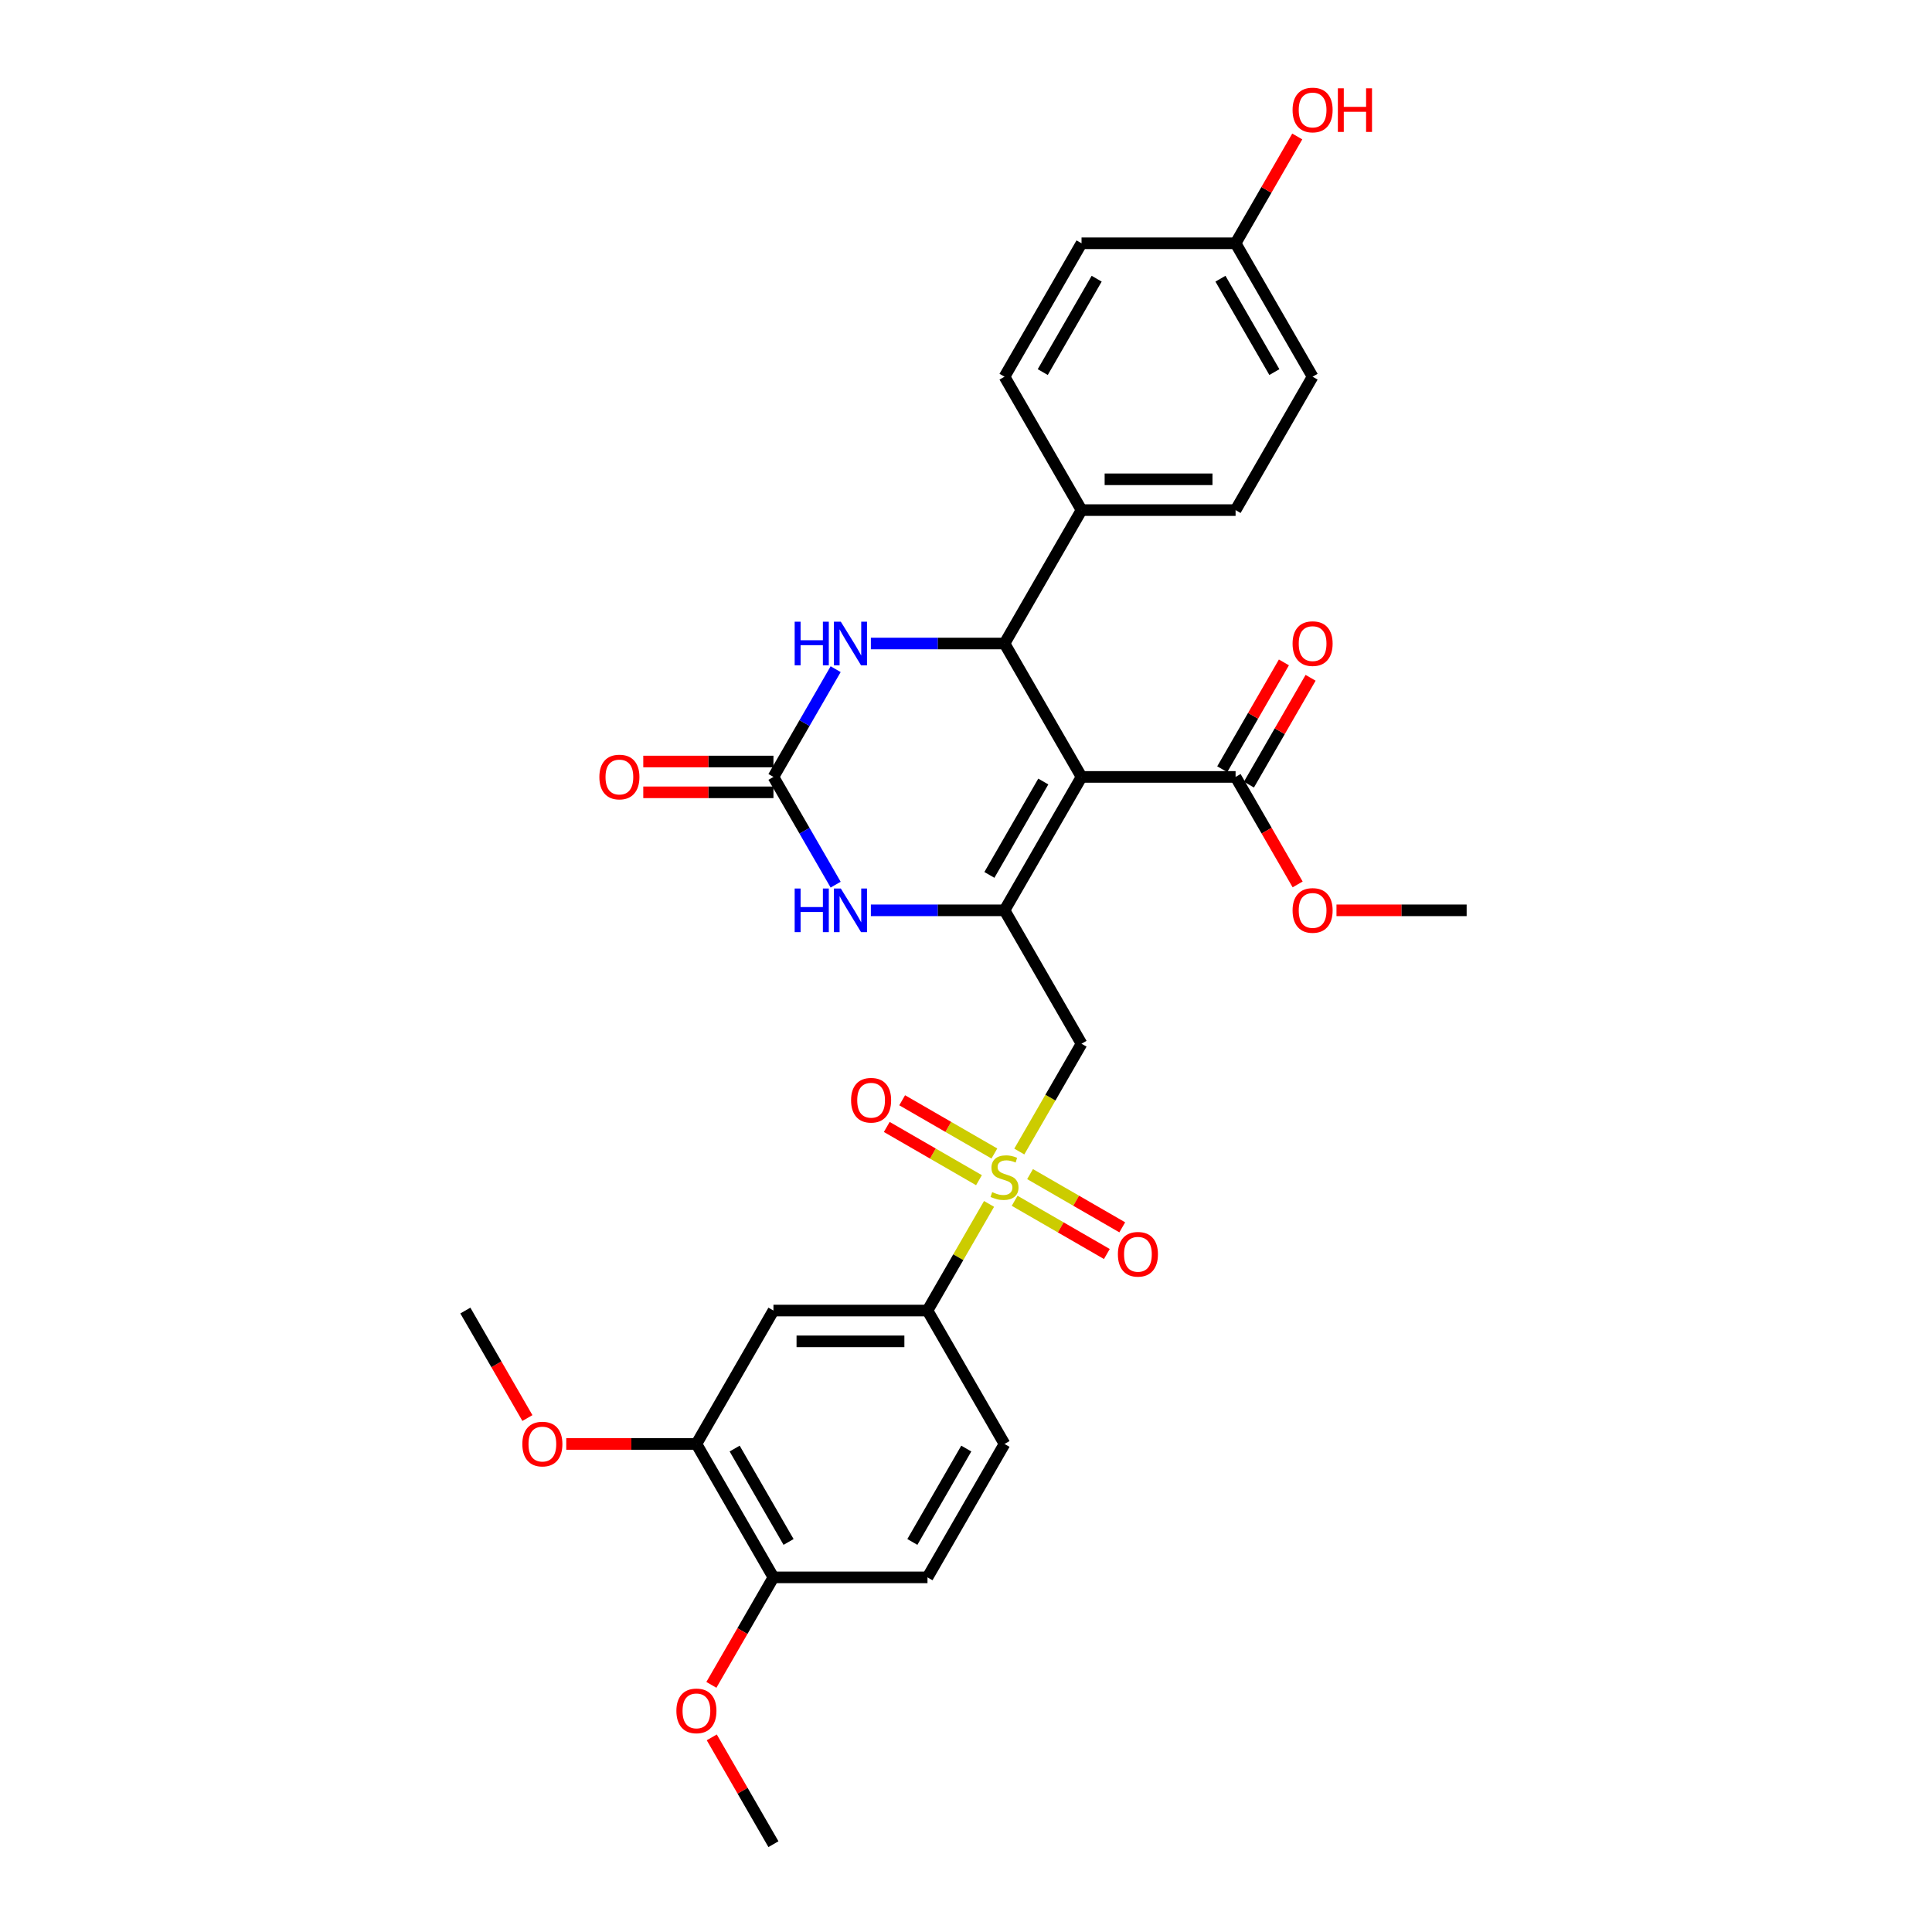 <?xml version='1.0' encoding='iso-8859-1'?>
<svg version='1.1' baseProfile='full'
              xmlns='http://www.w3.org/2000/svg'
                      xmlns:rdkit='http://www.rdkit.org/xml'
                      xmlns:xlink='http://www.w3.org/1999/xlink'
                  xml:space='preserve'
width='1000px' height='1000px' viewBox='0 0 1000 1000'>
<!-- END OF HEADER -->
<rect style='opacity:1.0;fill:#FFFFFF;stroke:none' width='1000' height='1000' x='0' y='0'> </rect>
<path class='bond-0' d='M 559.801,402.131 L 519.934,471.183' style='fill:none;fill-rule:evenodd;stroke:#000000;stroke-width:6px;stroke-linecap:butt;stroke-linejoin:miter;stroke-opacity:1' />
<path class='bond-0' d='M 540.01,404.516 L 512.103,452.852' style='fill:none;fill-rule:evenodd;stroke:#000000;stroke-width:6px;stroke-linecap:butt;stroke-linejoin:miter;stroke-opacity:1' />
<path class='bond-2' d='M 559.801,402.131 L 519.934,333.08' style='fill:none;fill-rule:evenodd;stroke:#000000;stroke-width:6px;stroke-linecap:butt;stroke-linejoin:miter;stroke-opacity:1' />
<path class='bond-7' d='M 559.801,402.131 L 639.535,402.131' style='fill:none;fill-rule:evenodd;stroke:#000000;stroke-width:6px;stroke-linecap:butt;stroke-linejoin:miter;stroke-opacity:1' />
<path class='bond-3' d='M 519.934,471.183 L 559.801,540.235' style='fill:none;fill-rule:evenodd;stroke:#000000;stroke-width:6px;stroke-linecap:butt;stroke-linejoin:miter;stroke-opacity:1' />
<path class='bond-5' d='M 519.934,471.183 L 485.345,471.183' style='fill:none;fill-rule:evenodd;stroke:#000000;stroke-width:6px;stroke-linecap:butt;stroke-linejoin:miter;stroke-opacity:1' />
<path class='bond-5' d='M 485.345,471.183 L 450.756,471.183' style='fill:none;fill-rule:evenodd;stroke:#0000FF;stroke-width:6px;stroke-linecap:butt;stroke-linejoin:miter;stroke-opacity:1' />
<path class='bond-1' d='M 527.584,596.035 L 543.693,568.135' style='fill:none;fill-rule:evenodd;stroke:#CCCC00;stroke-width:6px;stroke-linecap:butt;stroke-linejoin:miter;stroke-opacity:1' />
<path class='bond-1' d='M 543.693,568.135 L 559.801,540.235' style='fill:none;fill-rule:evenodd;stroke:#000000;stroke-width:6px;stroke-linecap:butt;stroke-linejoin:miter;stroke-opacity:1' />
<path class='bond-8' d='M 511.933,623.144 L 496,650.741' style='fill:none;fill-rule:evenodd;stroke:#CCCC00;stroke-width:6px;stroke-linecap:butt;stroke-linejoin:miter;stroke-opacity:1' />
<path class='bond-8' d='M 496,650.741 L 480.066,678.338' style='fill:none;fill-rule:evenodd;stroke:#000000;stroke-width:6px;stroke-linecap:butt;stroke-linejoin:miter;stroke-opacity:1' />
<path class='bond-12' d='M 525.18,621.523 L 549.043,635.3' style='fill:none;fill-rule:evenodd;stroke:#CCCC00;stroke-width:6px;stroke-linecap:butt;stroke-linejoin:miter;stroke-opacity:1' />
<path class='bond-12' d='M 549.043,635.3 L 572.906,649.077' style='fill:none;fill-rule:evenodd;stroke:#FF0000;stroke-width:6px;stroke-linecap:butt;stroke-linejoin:miter;stroke-opacity:1' />
<path class='bond-12' d='M 533.153,607.712 L 557.017,621.49' style='fill:none;fill-rule:evenodd;stroke:#CCCC00;stroke-width:6px;stroke-linecap:butt;stroke-linejoin:miter;stroke-opacity:1' />
<path class='bond-12' d='M 557.017,621.49 L 580.88,635.267' style='fill:none;fill-rule:evenodd;stroke:#FF0000;stroke-width:6px;stroke-linecap:butt;stroke-linejoin:miter;stroke-opacity:1' />
<path class='bond-13' d='M 514.687,597.051 L 490.824,583.273' style='fill:none;fill-rule:evenodd;stroke:#CCCC00;stroke-width:6px;stroke-linecap:butt;stroke-linejoin:miter;stroke-opacity:1' />
<path class='bond-13' d='M 490.824,583.273 L 466.961,569.496' style='fill:none;fill-rule:evenodd;stroke:#FF0000;stroke-width:6px;stroke-linecap:butt;stroke-linejoin:miter;stroke-opacity:1' />
<path class='bond-13' d='M 506.714,610.861 L 482.85,597.084' style='fill:none;fill-rule:evenodd;stroke:#CCCC00;stroke-width:6px;stroke-linecap:butt;stroke-linejoin:miter;stroke-opacity:1' />
<path class='bond-13' d='M 482.85,597.084 L 458.987,583.306' style='fill:none;fill-rule:evenodd;stroke:#FF0000;stroke-width:6px;stroke-linecap:butt;stroke-linejoin:miter;stroke-opacity:1' />
<path class='bond-6' d='M 519.934,333.08 L 485.345,333.08' style='fill:none;fill-rule:evenodd;stroke:#000000;stroke-width:6px;stroke-linecap:butt;stroke-linejoin:miter;stroke-opacity:1' />
<path class='bond-6' d='M 485.345,333.08 L 450.756,333.08' style='fill:none;fill-rule:evenodd;stroke:#0000FF;stroke-width:6px;stroke-linecap:butt;stroke-linejoin:miter;stroke-opacity:1' />
<path class='bond-11' d='M 519.934,333.08 L 559.801,264.028' style='fill:none;fill-rule:evenodd;stroke:#000000;stroke-width:6px;stroke-linecap:butt;stroke-linejoin:miter;stroke-opacity:1' />
<path class='bond-4' d='M 400.332,402.131 L 416.431,374.247' style='fill:none;fill-rule:evenodd;stroke:#000000;stroke-width:6px;stroke-linecap:butt;stroke-linejoin:miter;stroke-opacity:1' />
<path class='bond-4' d='M 416.431,374.247 L 432.53,346.363' style='fill:none;fill-rule:evenodd;stroke:#0000FF;stroke-width:6px;stroke-linecap:butt;stroke-linejoin:miter;stroke-opacity:1' />
<path class='bond-14' d='M 400.332,394.158 L 366.645,394.158' style='fill:none;fill-rule:evenodd;stroke:#000000;stroke-width:6px;stroke-linecap:butt;stroke-linejoin:miter;stroke-opacity:1' />
<path class='bond-14' d='M 366.645,394.158 L 332.957,394.158' style='fill:none;fill-rule:evenodd;stroke:#FF0000;stroke-width:6px;stroke-linecap:butt;stroke-linejoin:miter;stroke-opacity:1' />
<path class='bond-14' d='M 400.332,410.105 L 366.645,410.105' style='fill:none;fill-rule:evenodd;stroke:#000000;stroke-width:6px;stroke-linecap:butt;stroke-linejoin:miter;stroke-opacity:1' />
<path class='bond-14' d='M 366.645,410.105 L 332.957,410.105' style='fill:none;fill-rule:evenodd;stroke:#FF0000;stroke-width:6px;stroke-linecap:butt;stroke-linejoin:miter;stroke-opacity:1' />
<path class='bond-31' d='M 400.332,402.131 L 416.431,430.015' style='fill:none;fill-rule:evenodd;stroke:#000000;stroke-width:6px;stroke-linecap:butt;stroke-linejoin:miter;stroke-opacity:1' />
<path class='bond-31' d='M 416.431,430.015 L 432.53,457.899' style='fill:none;fill-rule:evenodd;stroke:#0000FF;stroke-width:6px;stroke-linecap:butt;stroke-linejoin:miter;stroke-opacity:1' />
<path class='bond-16' d='M 646.44,406.118 L 662.401,378.473' style='fill:none;fill-rule:evenodd;stroke:#000000;stroke-width:6px;stroke-linecap:butt;stroke-linejoin:miter;stroke-opacity:1' />
<path class='bond-16' d='M 662.401,378.473 L 678.361,350.828' style='fill:none;fill-rule:evenodd;stroke:#FF0000;stroke-width:6px;stroke-linecap:butt;stroke-linejoin:miter;stroke-opacity:1' />
<path class='bond-16' d='M 632.63,398.145 L 648.59,370.5' style='fill:none;fill-rule:evenodd;stroke:#000000;stroke-width:6px;stroke-linecap:butt;stroke-linejoin:miter;stroke-opacity:1' />
<path class='bond-16' d='M 648.59,370.5 L 664.551,342.855' style='fill:none;fill-rule:evenodd;stroke:#FF0000;stroke-width:6px;stroke-linecap:butt;stroke-linejoin:miter;stroke-opacity:1' />
<path class='bond-21' d='M 639.535,402.131 L 655.597,429.952' style='fill:none;fill-rule:evenodd;stroke:#000000;stroke-width:6px;stroke-linecap:butt;stroke-linejoin:miter;stroke-opacity:1' />
<path class='bond-21' d='M 655.597,429.952 L 671.659,457.772' style='fill:none;fill-rule:evenodd;stroke:#FF0000;stroke-width:6px;stroke-linecap:butt;stroke-linejoin:miter;stroke-opacity:1' />
<path class='bond-9' d='M 480.066,678.338 L 400.332,678.338' style='fill:none;fill-rule:evenodd;stroke:#000000;stroke-width:6px;stroke-linecap:butt;stroke-linejoin:miter;stroke-opacity:1' />
<path class='bond-9' d='M 468.106,694.285 L 412.292,694.285' style='fill:none;fill-rule:evenodd;stroke:#000000;stroke-width:6px;stroke-linecap:butt;stroke-linejoin:miter;stroke-opacity:1' />
<path class='bond-17' d='M 480.066,678.338 L 519.934,747.39' style='fill:none;fill-rule:evenodd;stroke:#000000;stroke-width:6px;stroke-linecap:butt;stroke-linejoin:miter;stroke-opacity:1' />
<path class='bond-10' d='M 400.332,678.338 L 360.465,747.39' style='fill:none;fill-rule:evenodd;stroke:#000000;stroke-width:6px;stroke-linecap:butt;stroke-linejoin:miter;stroke-opacity:1' />
<path class='bond-23' d='M 360.465,747.39 L 326.778,747.39' style='fill:none;fill-rule:evenodd;stroke:#000000;stroke-width:6px;stroke-linecap:butt;stroke-linejoin:miter;stroke-opacity:1' />
<path class='bond-23' d='M 326.778,747.39 L 293.09,747.39' style='fill:none;fill-rule:evenodd;stroke:#FF0000;stroke-width:6px;stroke-linecap:butt;stroke-linejoin:miter;stroke-opacity:1' />
<path class='bond-33' d='M 360.465,747.39 L 400.332,816.442' style='fill:none;fill-rule:evenodd;stroke:#000000;stroke-width:6px;stroke-linecap:butt;stroke-linejoin:miter;stroke-opacity:1' />
<path class='bond-33' d='M 380.256,749.775 L 408.163,798.111' style='fill:none;fill-rule:evenodd;stroke:#000000;stroke-width:6px;stroke-linecap:butt;stroke-linejoin:miter;stroke-opacity:1' />
<path class='bond-19' d='M 559.801,264.028 L 639.535,264.028' style='fill:none;fill-rule:evenodd;stroke:#000000;stroke-width:6px;stroke-linecap:butt;stroke-linejoin:miter;stroke-opacity:1' />
<path class='bond-19' d='M 571.761,248.081 L 627.575,248.081' style='fill:none;fill-rule:evenodd;stroke:#000000;stroke-width:6px;stroke-linecap:butt;stroke-linejoin:miter;stroke-opacity:1' />
<path class='bond-20' d='M 559.801,264.028 L 519.934,194.976' style='fill:none;fill-rule:evenodd;stroke:#000000;stroke-width:6px;stroke-linecap:butt;stroke-linejoin:miter;stroke-opacity:1' />
<path class='bond-15' d='M 400.332,816.442 L 480.066,816.442' style='fill:none;fill-rule:evenodd;stroke:#000000;stroke-width:6px;stroke-linecap:butt;stroke-linejoin:miter;stroke-opacity:1' />
<path class='bond-26' d='M 400.332,816.442 L 384.27,844.262' style='fill:none;fill-rule:evenodd;stroke:#000000;stroke-width:6px;stroke-linecap:butt;stroke-linejoin:miter;stroke-opacity:1' />
<path class='bond-26' d='M 384.27,844.262 L 368.208,872.082' style='fill:none;fill-rule:evenodd;stroke:#FF0000;stroke-width:6px;stroke-linecap:butt;stroke-linejoin:miter;stroke-opacity:1' />
<path class='bond-18' d='M 519.934,747.39 L 480.066,816.442' style='fill:none;fill-rule:evenodd;stroke:#000000;stroke-width:6px;stroke-linecap:butt;stroke-linejoin:miter;stroke-opacity:1' />
<path class='bond-18' d='M 500.143,749.775 L 472.236,798.111' style='fill:none;fill-rule:evenodd;stroke:#000000;stroke-width:6px;stroke-linecap:butt;stroke-linejoin:miter;stroke-opacity:1' />
<path class='bond-25' d='M 639.535,264.028 L 679.402,194.976' style='fill:none;fill-rule:evenodd;stroke:#000000;stroke-width:6px;stroke-linecap:butt;stroke-linejoin:miter;stroke-opacity:1' />
<path class='bond-24' d='M 519.934,194.976 L 559.801,125.924' style='fill:none;fill-rule:evenodd;stroke:#000000;stroke-width:6px;stroke-linecap:butt;stroke-linejoin:miter;stroke-opacity:1' />
<path class='bond-24' d='M 539.724,192.592 L 567.631,144.255' style='fill:none;fill-rule:evenodd;stroke:#000000;stroke-width:6px;stroke-linecap:butt;stroke-linejoin:miter;stroke-opacity:1' />
<path class='bond-28' d='M 691.761,471.183 L 725.448,471.183' style='fill:none;fill-rule:evenodd;stroke:#FF0000;stroke-width:6px;stroke-linecap:butt;stroke-linejoin:miter;stroke-opacity:1' />
<path class='bond-28' d='M 725.448,471.183 L 759.136,471.183' style='fill:none;fill-rule:evenodd;stroke:#000000;stroke-width:6px;stroke-linecap:butt;stroke-linejoin:miter;stroke-opacity:1' />
<path class='bond-22' d='M 639.535,125.924 L 559.801,125.924' style='fill:none;fill-rule:evenodd;stroke:#000000;stroke-width:6px;stroke-linecap:butt;stroke-linejoin:miter;stroke-opacity:1' />
<path class='bond-27' d='M 639.535,125.924 L 655.495,98.279' style='fill:none;fill-rule:evenodd;stroke:#000000;stroke-width:6px;stroke-linecap:butt;stroke-linejoin:miter;stroke-opacity:1' />
<path class='bond-27' d='M 655.495,98.279 L 671.456,70.635' style='fill:none;fill-rule:evenodd;stroke:#FF0000;stroke-width:6px;stroke-linecap:butt;stroke-linejoin:miter;stroke-opacity:1' />
<path class='bond-32' d='M 639.535,125.924 L 679.402,194.976' style='fill:none;fill-rule:evenodd;stroke:#000000;stroke-width:6px;stroke-linecap:butt;stroke-linejoin:miter;stroke-opacity:1' />
<path class='bond-32' d='M 631.704,144.255 L 659.611,192.592' style='fill:none;fill-rule:evenodd;stroke:#000000;stroke-width:6px;stroke-linecap:butt;stroke-linejoin:miter;stroke-opacity:1' />
<path class='bond-29' d='M 272.988,733.979 L 256.926,706.159' style='fill:none;fill-rule:evenodd;stroke:#FF0000;stroke-width:6px;stroke-linecap:butt;stroke-linejoin:miter;stroke-opacity:1' />
<path class='bond-29' d='M 256.926,706.159 L 240.864,678.338' style='fill:none;fill-rule:evenodd;stroke:#000000;stroke-width:6px;stroke-linecap:butt;stroke-linejoin:miter;stroke-opacity:1' />
<path class='bond-30' d='M 368.411,899.256 L 384.372,926.901' style='fill:none;fill-rule:evenodd;stroke:#FF0000;stroke-width:6px;stroke-linecap:butt;stroke-linejoin:miter;stroke-opacity:1' />
<path class='bond-30' d='M 384.372,926.901 L 400.332,954.545' style='fill:none;fill-rule:evenodd;stroke:#000000;stroke-width:6px;stroke-linecap:butt;stroke-linejoin:miter;stroke-opacity:1' />
<path  class='atom-2' d='M 513.555 617.037
Q 513.81 617.132, 514.862 617.579
Q 515.915 618.025, 517.063 618.313
Q 518.243 618.568, 519.391 618.568
Q 521.528 618.568, 522.772 617.547
Q 524.016 616.495, 524.016 614.677
Q 524.016 613.433, 523.378 612.667
Q 522.772 611.902, 521.815 611.487
Q 520.858 611.073, 519.264 610.594
Q 517.254 609.988, 516.043 609.414
Q 514.862 608.84, 514.001 607.628
Q 513.172 606.416, 513.172 604.375
Q 513.172 601.536, 515.086 599.782
Q 517.031 598.028, 520.858 598.028
Q 523.474 598.028, 526.44 599.272
L 525.706 601.728
Q 522.995 600.612, 520.954 600.612
Q 518.753 600.612, 517.542 601.536
Q 516.33 602.429, 516.361 603.992
Q 516.361 605.204, 516.967 605.938
Q 517.605 606.671, 518.498 607.086
Q 519.423 607.501, 520.954 607.979
Q 522.995 608.617, 524.207 609.255
Q 525.419 609.893, 526.28 611.2
Q 527.173 612.476, 527.173 614.677
Q 527.173 617.802, 525.068 619.493
Q 522.995 621.151, 519.519 621.151
Q 517.51 621.151, 515.979 620.705
Q 514.48 620.29, 512.694 619.556
L 513.555 617.037
' fill='#CCCC00'/>
<path  class='atom-6' d='M 411.32 459.893
L 414.382 459.893
L 414.382 469.493
L 425.927 469.493
L 425.927 459.893
L 428.989 459.893
L 428.989 482.473
L 425.927 482.473
L 425.927 472.044
L 414.382 472.044
L 414.382 482.473
L 411.32 482.473
L 411.32 459.893
' fill='#0000FF'/>
<path  class='atom-6' d='M 435.208 459.893
L 442.607 471.853
Q 443.341 473.033, 444.521 475.17
Q 445.701 477.307, 445.765 477.434
L 445.765 459.893
L 448.763 459.893
L 448.763 482.473
L 445.669 482.473
L 437.728 469.397
Q 436.803 467.866, 435.814 466.112
Q 434.857 464.358, 434.57 463.816
L 434.57 482.473
L 431.636 482.473
L 431.636 459.893
L 435.208 459.893
' fill='#0000FF'/>
<path  class='atom-7' d='M 411.32 321.789
L 414.382 321.789
L 414.382 331.389
L 425.927 331.389
L 425.927 321.789
L 428.989 321.789
L 428.989 344.37
L 425.927 344.37
L 425.927 333.941
L 414.382 333.941
L 414.382 344.37
L 411.32 344.37
L 411.32 321.789
' fill='#0000FF'/>
<path  class='atom-7' d='M 435.208 321.789
L 442.607 333.749
Q 443.341 334.929, 444.521 337.066
Q 445.701 339.203, 445.765 339.331
L 445.765 321.789
L 448.763 321.789
L 448.763 344.37
L 445.669 344.37
L 437.728 331.293
Q 436.803 329.763, 435.814 328.008
Q 434.857 326.254, 434.57 325.712
L 434.57 344.37
L 431.636 344.37
L 431.636 321.789
L 435.208 321.789
' fill='#0000FF'/>
<path  class='atom-13' d='M 578.62 649.217
Q 578.62 643.796, 581.299 640.766
Q 583.978 637.736, 588.985 637.736
Q 593.993 637.736, 596.672 640.766
Q 599.351 643.796, 599.351 649.217
Q 599.351 654.703, 596.64 657.829
Q 593.929 660.922, 588.985 660.922
Q 584.01 660.922, 581.299 657.829
Q 578.62 654.735, 578.62 649.217
M 588.985 658.371
Q 592.43 658.371, 594.28 656.075
Q 596.161 653.746, 596.161 649.217
Q 596.161 644.784, 594.28 642.552
Q 592.43 640.287, 588.985 640.287
Q 585.541 640.287, 583.659 642.52
Q 581.809 644.752, 581.809 649.217
Q 581.809 653.778, 583.659 656.075
Q 585.541 658.371, 588.985 658.371
' fill='#FF0000'/>
<path  class='atom-14' d='M 440.516 569.483
Q 440.516 564.061, 443.195 561.032
Q 445.874 558.002, 450.882 558.002
Q 455.889 558.002, 458.568 561.032
Q 461.247 564.061, 461.247 569.483
Q 461.247 574.969, 458.536 578.095
Q 455.825 581.188, 450.882 581.188
Q 445.906 581.188, 443.195 578.095
Q 440.516 575.001, 440.516 569.483
M 450.882 578.637
Q 454.326 578.637, 456.176 576.34
Q 458.058 574.012, 458.058 569.483
Q 458.058 565.05, 456.176 562.818
Q 454.326 560.553, 450.882 560.553
Q 447.437 560.553, 445.556 562.786
Q 443.706 565.018, 443.706 569.483
Q 443.706 574.044, 445.556 576.34
Q 447.437 578.637, 450.882 578.637
' fill='#FF0000'/>
<path  class='atom-15' d='M 310.233 402.195
Q 310.233 396.773, 312.912 393.743
Q 315.591 390.713, 320.598 390.713
Q 325.606 390.713, 328.285 393.743
Q 330.964 396.773, 330.964 402.195
Q 330.964 407.681, 328.253 410.806
Q 325.542 413.9, 320.598 413.9
Q 315.623 413.9, 312.912 410.806
Q 310.233 407.713, 310.233 402.195
M 320.598 411.349
Q 324.043 411.349, 325.893 409.052
Q 327.774 406.724, 327.774 402.195
Q 327.774 397.762, 325.893 395.529
Q 324.043 393.265, 320.598 393.265
Q 317.154 393.265, 315.272 395.497
Q 313.422 397.73, 313.422 402.195
Q 313.422 406.756, 315.272 409.052
Q 317.154 411.349, 320.598 411.349
' fill='#FF0000'/>
<path  class='atom-17' d='M 669.036 333.143
Q 669.036 327.721, 671.715 324.692
Q 674.394 321.662, 679.402 321.662
Q 684.409 321.662, 687.088 324.692
Q 689.767 327.721, 689.767 333.143
Q 689.767 338.629, 687.056 341.755
Q 684.345 344.848, 679.402 344.848
Q 674.426 344.848, 671.715 341.755
Q 669.036 338.661, 669.036 333.143
M 679.402 342.297
Q 682.846 342.297, 684.696 340
Q 686.578 337.672, 686.578 333.143
Q 686.578 328.71, 684.696 326.478
Q 682.846 324.213, 679.402 324.213
Q 675.957 324.213, 674.076 326.446
Q 672.226 328.678, 672.226 333.143
Q 672.226 337.704, 674.076 340
Q 675.957 342.297, 679.402 342.297
' fill='#FF0000'/>
<path  class='atom-22' d='M 669.036 471.247
Q 669.036 465.825, 671.715 462.795
Q 674.394 459.765, 679.402 459.765
Q 684.409 459.765, 687.088 462.795
Q 689.767 465.825, 689.767 471.247
Q 689.767 476.733, 687.056 479.858
Q 684.345 482.952, 679.402 482.952
Q 674.426 482.952, 671.715 479.858
Q 669.036 476.764, 669.036 471.247
M 679.402 480.4
Q 682.846 480.4, 684.696 478.104
Q 686.578 475.776, 686.578 471.247
Q 686.578 466.814, 684.696 464.581
Q 682.846 462.317, 679.402 462.317
Q 675.957 462.317, 674.076 464.549
Q 672.226 466.782, 672.226 471.247
Q 672.226 475.808, 674.076 478.104
Q 675.957 480.4, 679.402 480.4
' fill='#FF0000'/>
<path  class='atom-24' d='M 270.366 747.454
Q 270.366 742.032, 273.045 739.002
Q 275.724 735.972, 280.731 735.972
Q 285.738 735.972, 288.418 739.002
Q 291.097 742.032, 291.097 747.454
Q 291.097 752.94, 288.386 756.065
Q 285.675 759.159, 280.731 759.159
Q 275.756 759.159, 273.045 756.065
Q 270.366 752.972, 270.366 747.454
M 280.731 756.607
Q 284.176 756.607, 286.026 754.311
Q 287.907 751.983, 287.907 747.454
Q 287.907 743.021, 286.026 740.788
Q 284.176 738.524, 280.731 738.524
Q 277.287 738.524, 275.405 740.756
Q 273.555 742.989, 273.555 747.454
Q 273.555 752.015, 275.405 754.311
Q 277.287 756.607, 280.731 756.607
' fill='#FF0000'/>
<path  class='atom-27' d='M 350.1 885.557
Q 350.1 880.136, 352.779 877.106
Q 355.458 874.076, 360.465 874.076
Q 365.473 874.076, 368.152 877.106
Q 370.831 880.136, 370.831 885.557
Q 370.831 891.043, 368.12 894.169
Q 365.409 897.262, 360.465 897.262
Q 355.49 897.262, 352.779 894.169
Q 350.1 891.075, 350.1 885.557
M 360.465 894.711
Q 363.91 894.711, 365.76 892.415
Q 367.641 890.086, 367.641 885.557
Q 367.641 881.124, 365.76 878.892
Q 363.91 876.627, 360.465 876.627
Q 357.021 876.627, 355.139 878.86
Q 353.289 881.092, 353.289 885.557
Q 353.289 890.118, 355.139 892.415
Q 357.021 894.711, 360.465 894.711
' fill='#FF0000'/>
<path  class='atom-28' d='M 669.036 56.936
Q 669.036 51.514, 671.715 48.484
Q 674.394 45.455, 679.402 45.455
Q 684.409 45.455, 687.088 48.484
Q 689.767 51.514, 689.767 56.936
Q 689.767 62.422, 687.056 65.547
Q 684.345 68.641, 679.402 68.641
Q 674.426 68.641, 671.715 65.547
Q 669.036 62.454, 669.036 56.936
M 679.402 66.09
Q 682.846 66.09, 684.696 63.793
Q 686.578 61.465, 686.578 56.936
Q 686.578 52.503, 684.696 50.27
Q 682.846 48.006, 679.402 48.006
Q 675.957 48.006, 674.076 50.239
Q 672.226 52.471, 672.226 56.936
Q 672.226 61.497, 674.076 63.793
Q 675.957 66.09, 679.402 66.09
' fill='#FF0000'/>
<path  class='atom-28' d='M 692.478 45.71
L 695.54 45.71
L 695.54 55.31
L 707.085 55.31
L 707.085 45.71
L 710.147 45.71
L 710.147 68.29
L 707.085 68.29
L 707.085 57.861
L 695.54 57.861
L 695.54 68.29
L 692.478 68.29
L 692.478 45.71
' fill='#FF0000'/>
</svg>
